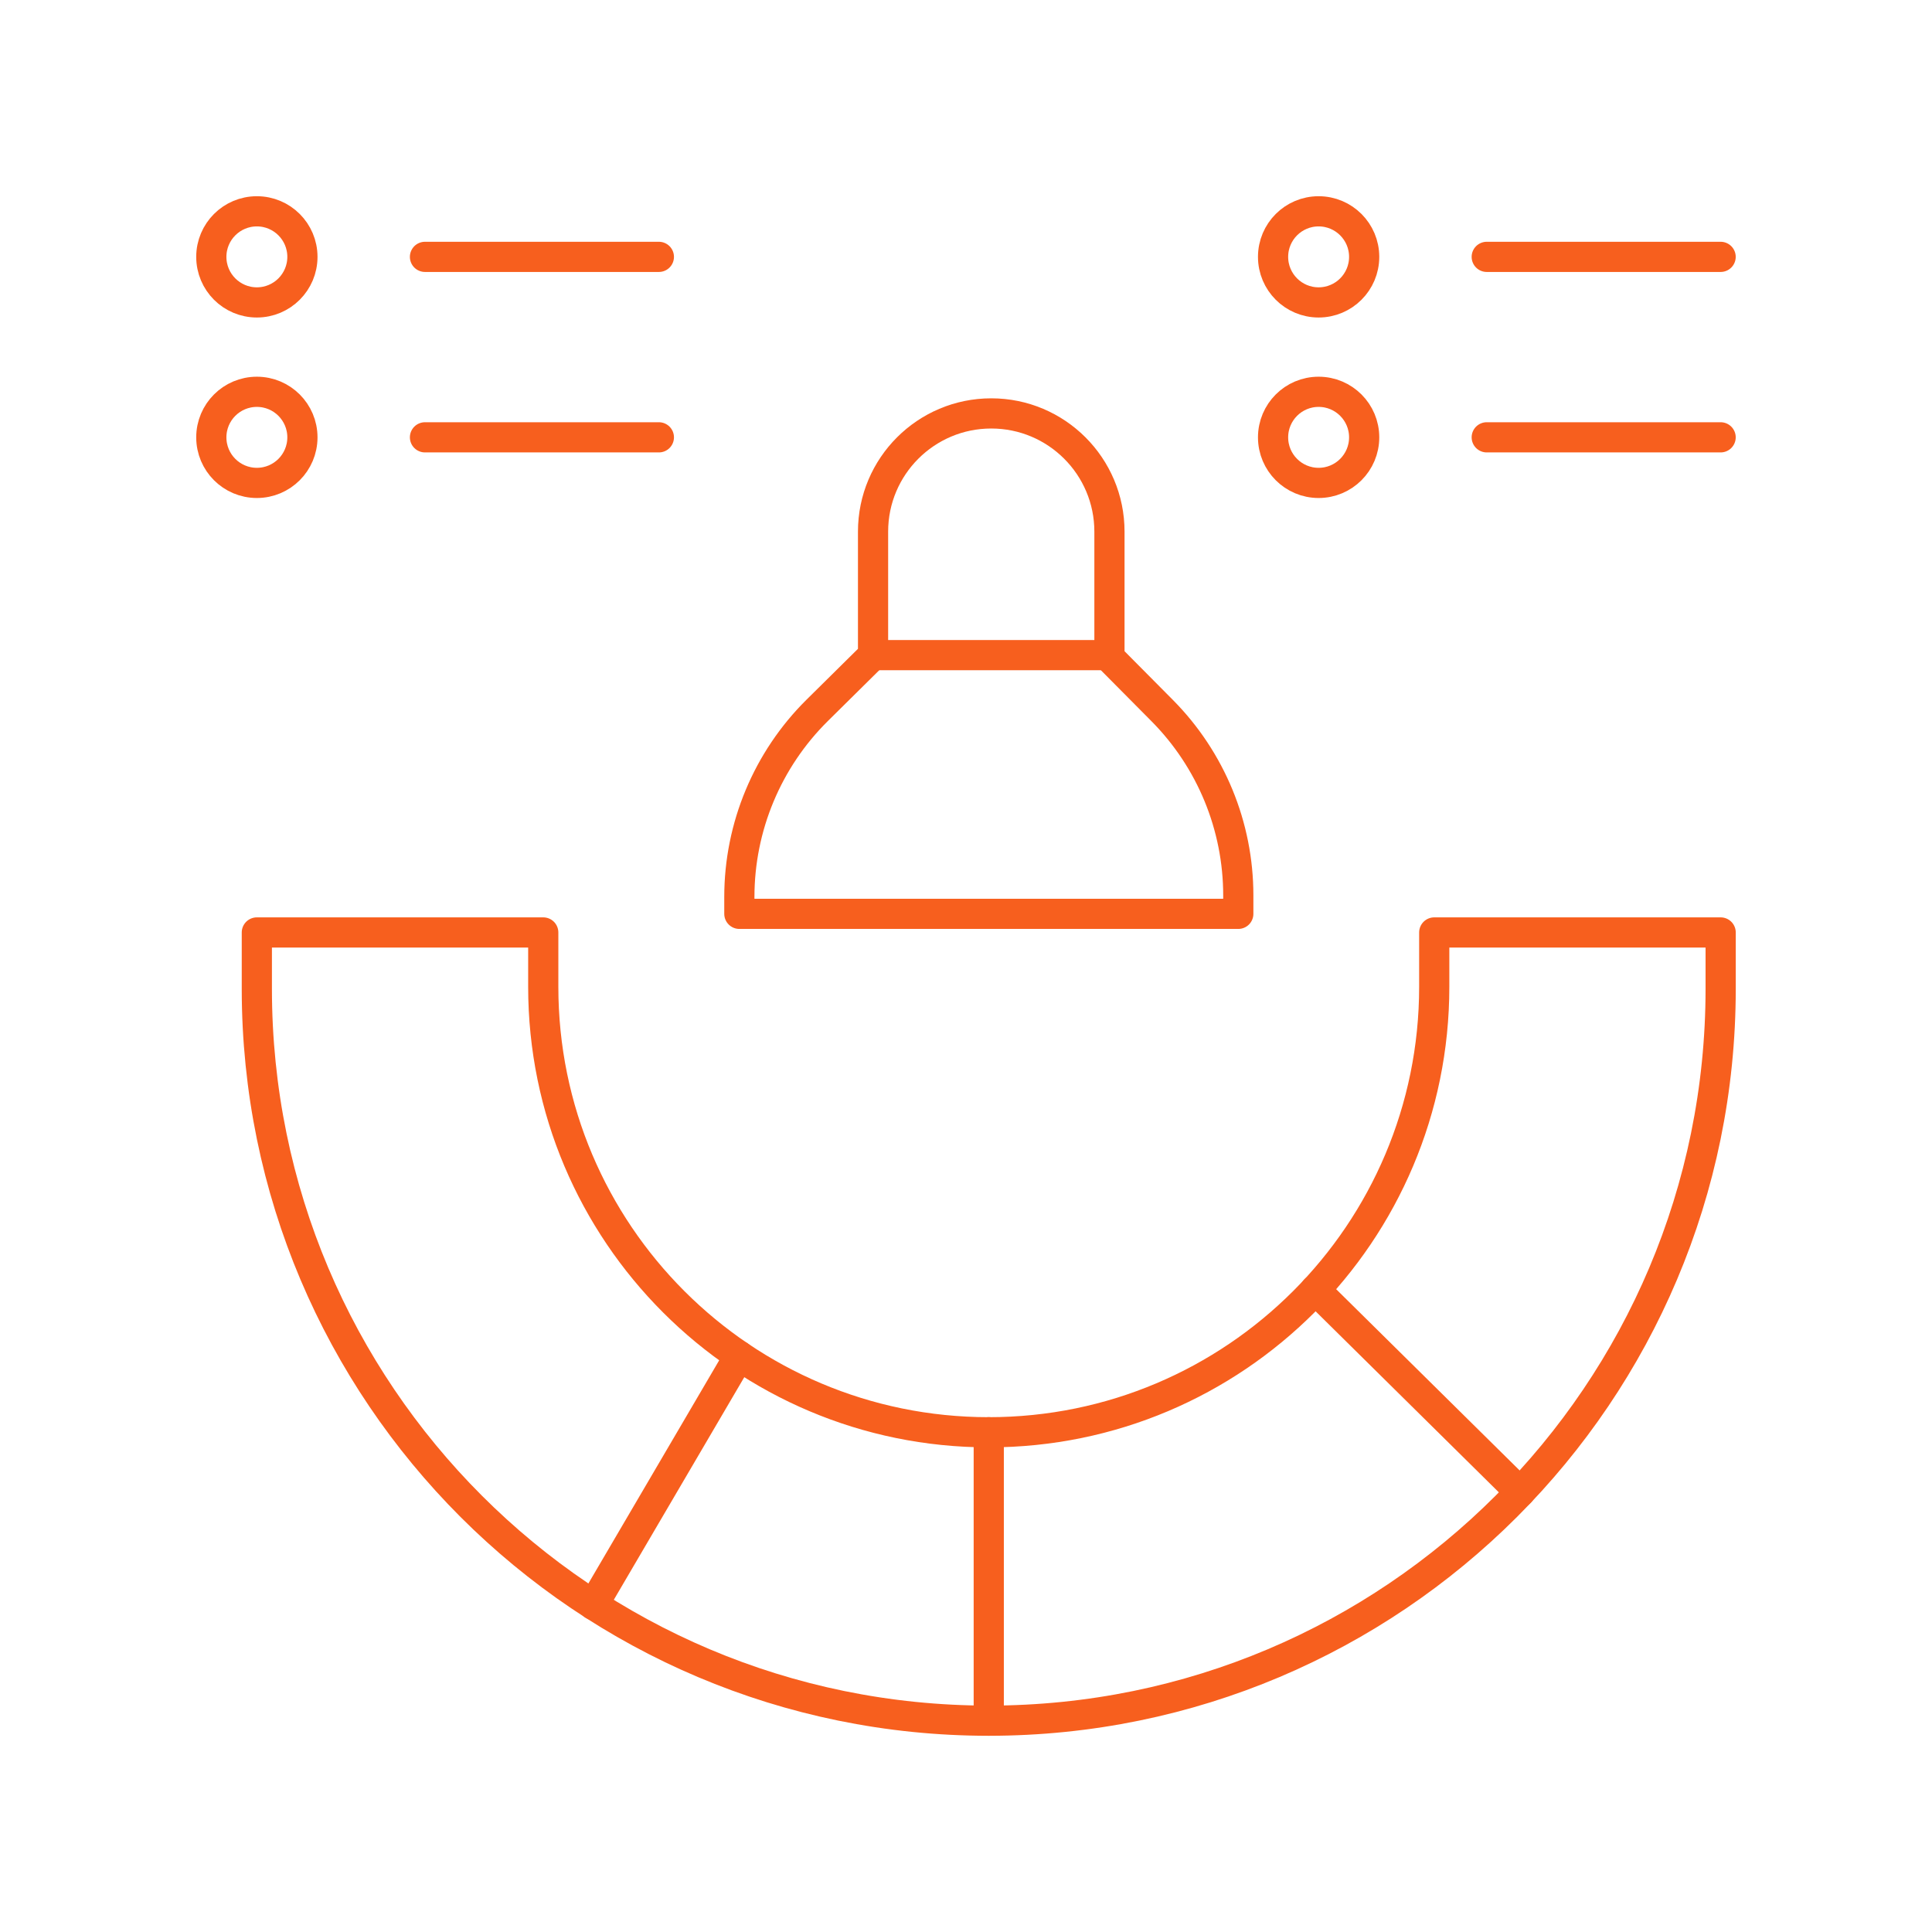 <svg width="64" height="64" viewBox="0 0 64 64" fill="none" xmlns="http://www.w3.org/2000/svg">
<path d="M38.498 23.538L36.752 21.778V17.611C36.752 15.448 34.999 13.695 32.837 13.695C30.674 13.695 28.921 15.448 28.921 17.611V21.702L27.074 23.528C25.422 25.162 24.492 27.388 24.492 29.711V30.272H41.02V29.661C41.02 27.368 40.114 25.167 38.498 23.538Z" stroke="#F75F1E" stroke-miterlimit="10" stroke-linecap="round" stroke-linejoin="round"/>
<path d="M28.918 21.702H36.75" stroke="#F75F1E" stroke-miterlimit="10" stroke-linecap="round" stroke-linejoin="round"/>
<path d="M47.511 30.889V32.688C47.511 40.839 40.904 47.446 32.753 47.446C24.603 47.446 17.996 40.839 17.996 32.688V30.889H8.508V32.755C8.508 46.145 19.363 57 32.753 57C46.144 57 56.999 46.145 56.999 32.755V30.889H47.511V30.889Z" stroke="#F75F1E" stroke-miterlimit="10" stroke-linecap="round" stroke-linejoin="round"/>
<path d="M32.754 47.445V57" stroke="#F75F1E" stroke-miterlimit="10" stroke-linecap="round" stroke-linejoin="round"/>
<path d="M43.57 42.725L50.355 49.428" stroke="#F75F1E" stroke-miterlimit="10" stroke-linecap="round" stroke-linejoin="round"/>
<circle cx="43.681" cy="8.509" r="1.509" stroke="#F75F1E" stroke-miterlimit="10" stroke-linecap="round" stroke-linejoin="round"/>
<path d="M49.25 8.509H56.998" stroke="#F75F1E" stroke-miterlimit="10" stroke-linecap="round" stroke-linejoin="round"/>
<circle cx="43.681" cy="14.488" r="1.509" stroke="#F75F1E" stroke-miterlimit="10" stroke-linecap="round" stroke-linejoin="round"/>
<path d="M49.25 14.487H56.998" stroke="#F75F1E" stroke-miterlimit="10" stroke-linecap="round" stroke-linejoin="round"/>
<circle cx="8.509" cy="8.509" r="1.509" stroke="#F75F1E" stroke-miterlimit="10" stroke-linecap="round" stroke-linejoin="round"/>
<path d="M14.078 8.509H21.826" stroke="#F75F1E" stroke-miterlimit="10" stroke-linecap="round" stroke-linejoin="round"/>
<circle cx="8.509" cy="14.488" r="1.509" stroke="#F75F1E" stroke-miterlimit="10" stroke-linecap="round" stroke-linejoin="round"/>
<path d="M14.078 14.487H21.826" stroke="#F75F1E" stroke-miterlimit="10" stroke-linecap="round" stroke-linejoin="round"/>
<path d="M24.489 44.916L19.656 53.162" stroke="#F75F1E" stroke-miterlimit="10" stroke-linecap="round" stroke-linejoin="round"/>
</svg>
